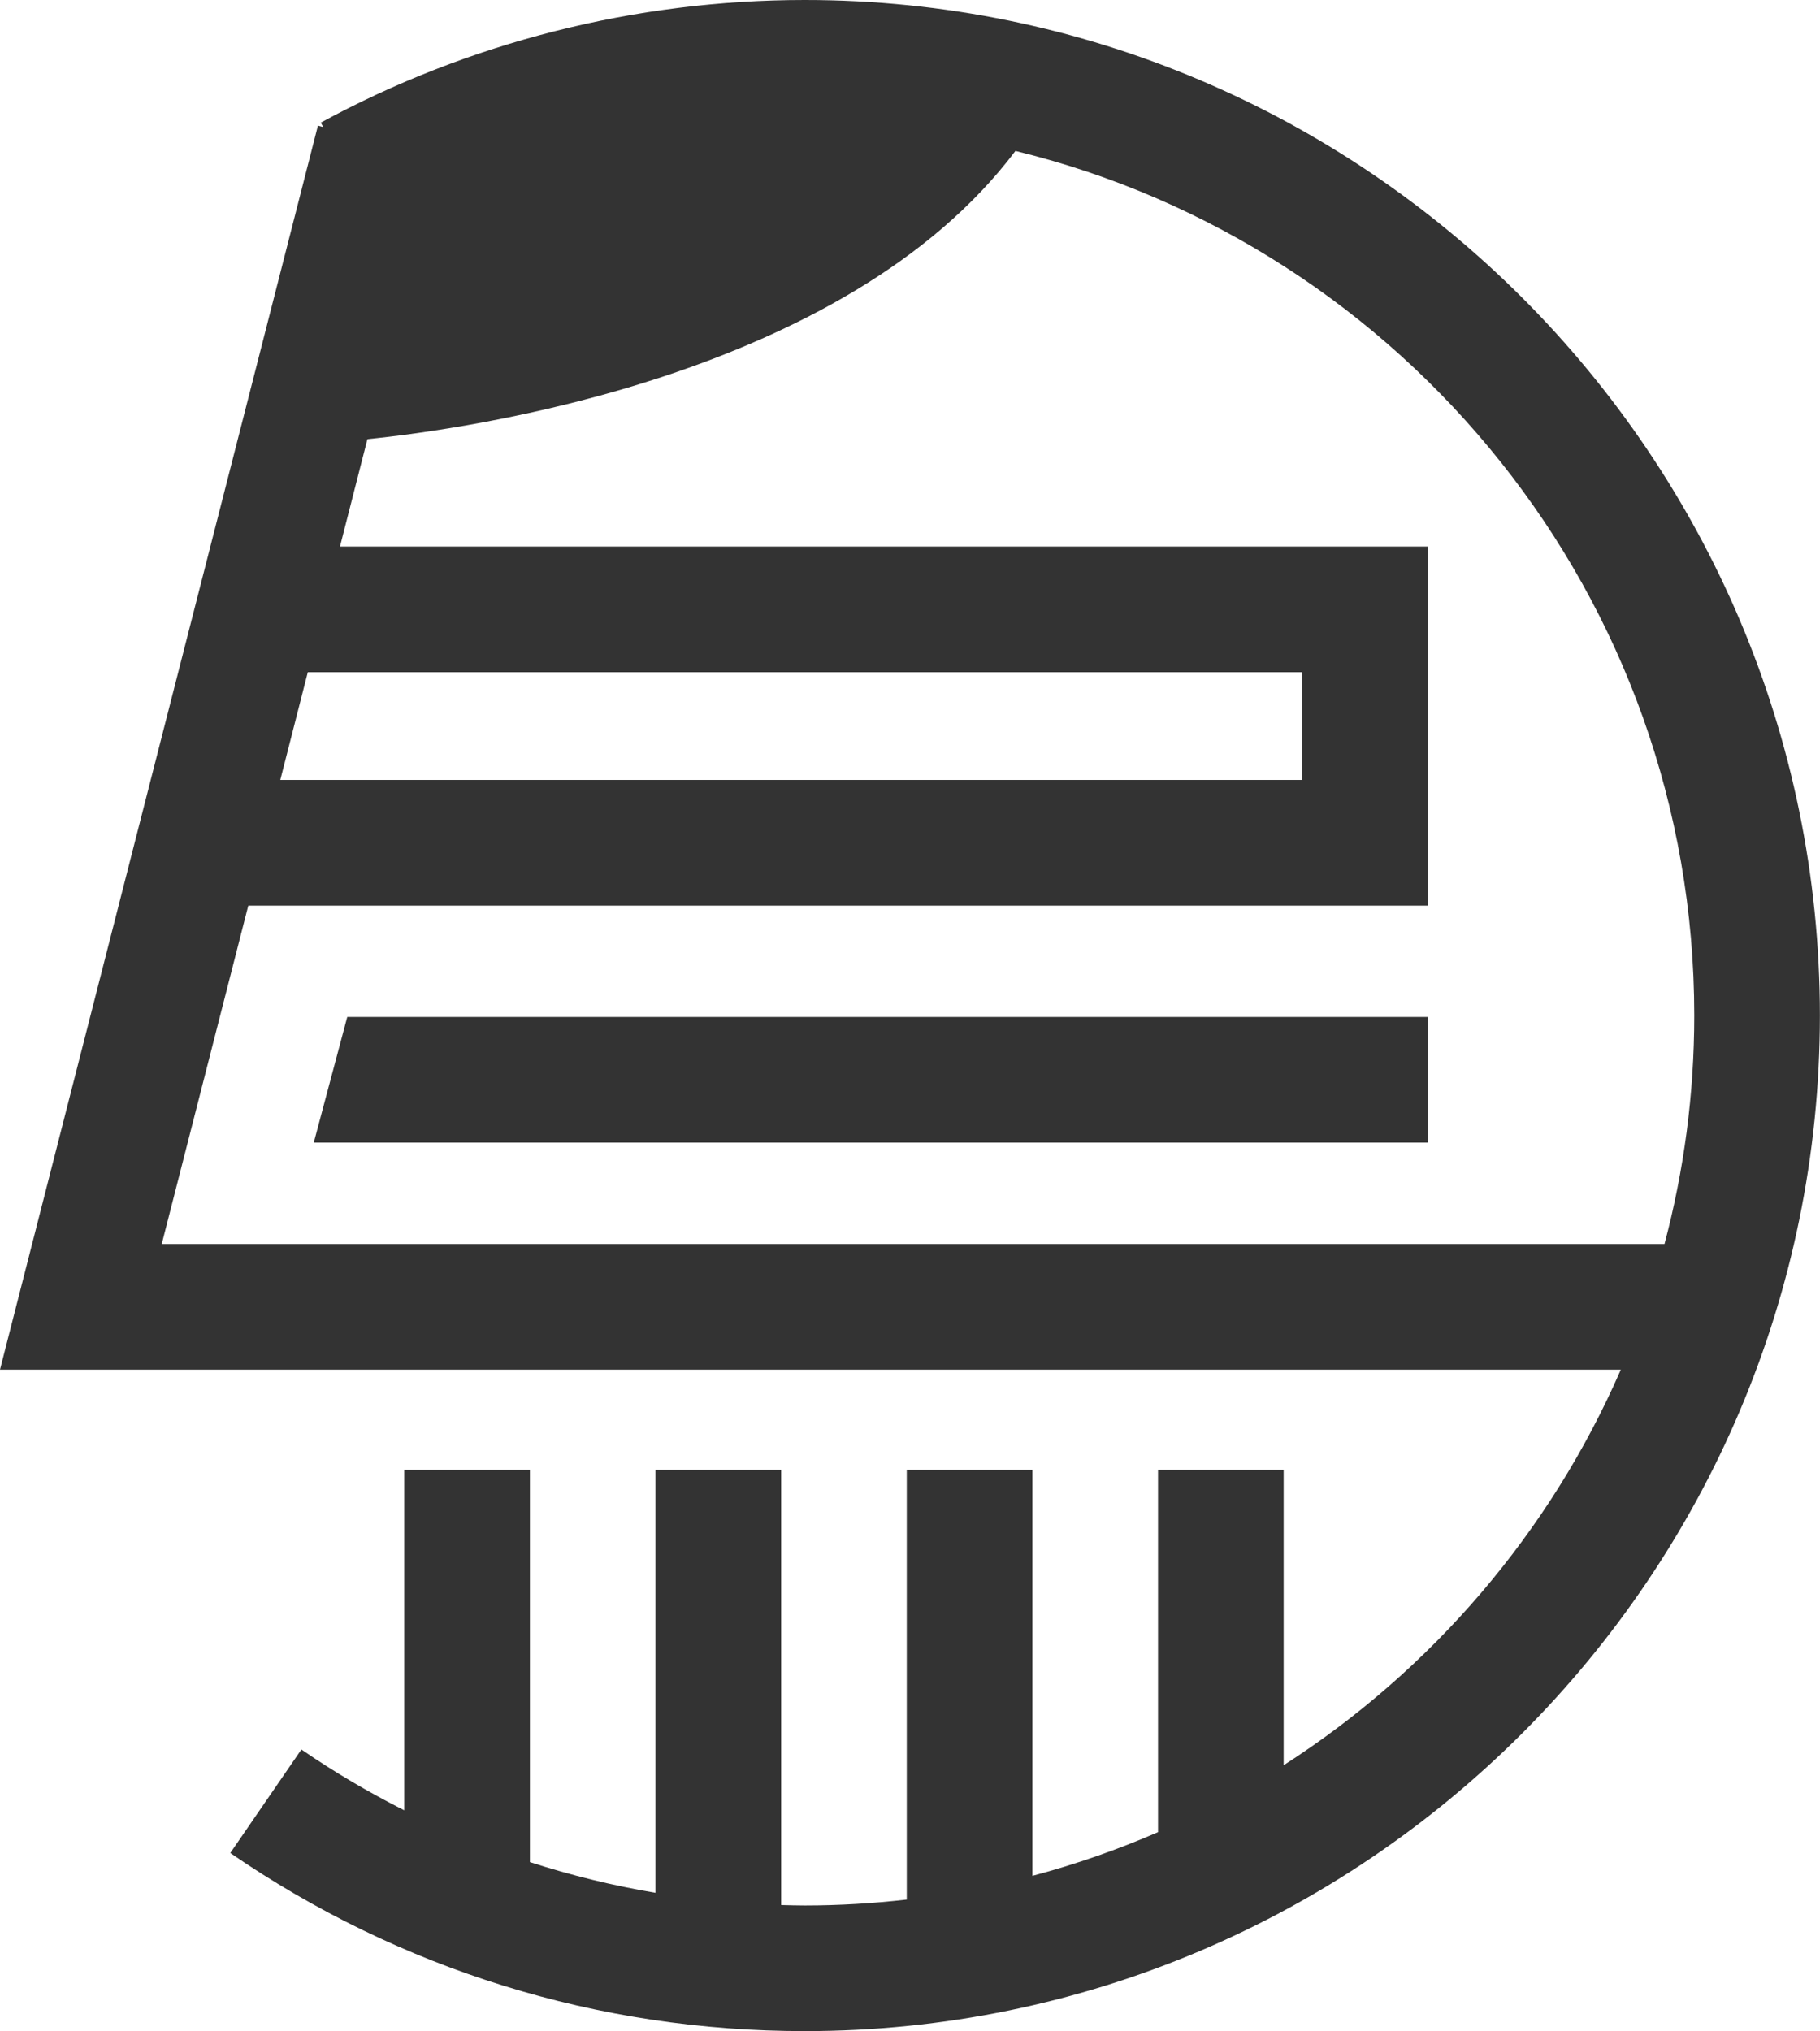 <?xml version="1.0" encoding="UTF-8"?>
<svg id="_レイヤー_2" data-name="レイヤー 2" xmlns="http://www.w3.org/2000/svg" viewBox="0 0 210.36 234.69">
  <defs>
    <style>
      .cls-1 {
        fill: #333;
      }
    </style>
  </defs>
  <g id="_レイヤー_1-2" data-name="レイヤー 1">
    <g>
      <path class="cls-1" d="M93.02,0c-19.53,0-38.88,4.9-55.94,14.17l.28.51-.61-.16L0,158.26h187.34c-8.19,18.82-21.86,34.73-38.97,45.71v-34.13h-14.52v41.86c-4.67,2.03-9.52,3.72-14.52,5.05v-46.91h-14.52v49.65c-3.87.44-7.81.68-11.8.68-.91,0-1.81-.03-2.72-.05v-50.28h-14.52v48.87c-4.93-.83-9.78-2.02-14.52-3.55v-45.32h-14.52v39.34c-4.09-2.07-8.07-4.4-11.89-7.03l-8.22,11.96c19.58,13.46,42.54,20.58,66.39,20.58,64.7,0,117.34-52.64,117.34-117.35S157.72,0,93.02,0ZM35.59,77.67h114.9v12.45H32.4l3.18-12.45ZM18.7,143.74l10-39.1h136.32v-41.49H39.3l3.17-12.41c11.32-1.14,55.22-7.16,74.9-33.3,44.98,10.97,78.46,51.6,78.46,99.9,0,9.12-1.2,17.97-3.44,26.4H18.7Z"/>
      <polygon class="cls-1" points="36.27 132.03 165.01 132.03 165.01 117.51 40.14 117.51 36.27 132.03"/>
    </g>
  </g>
</svg>